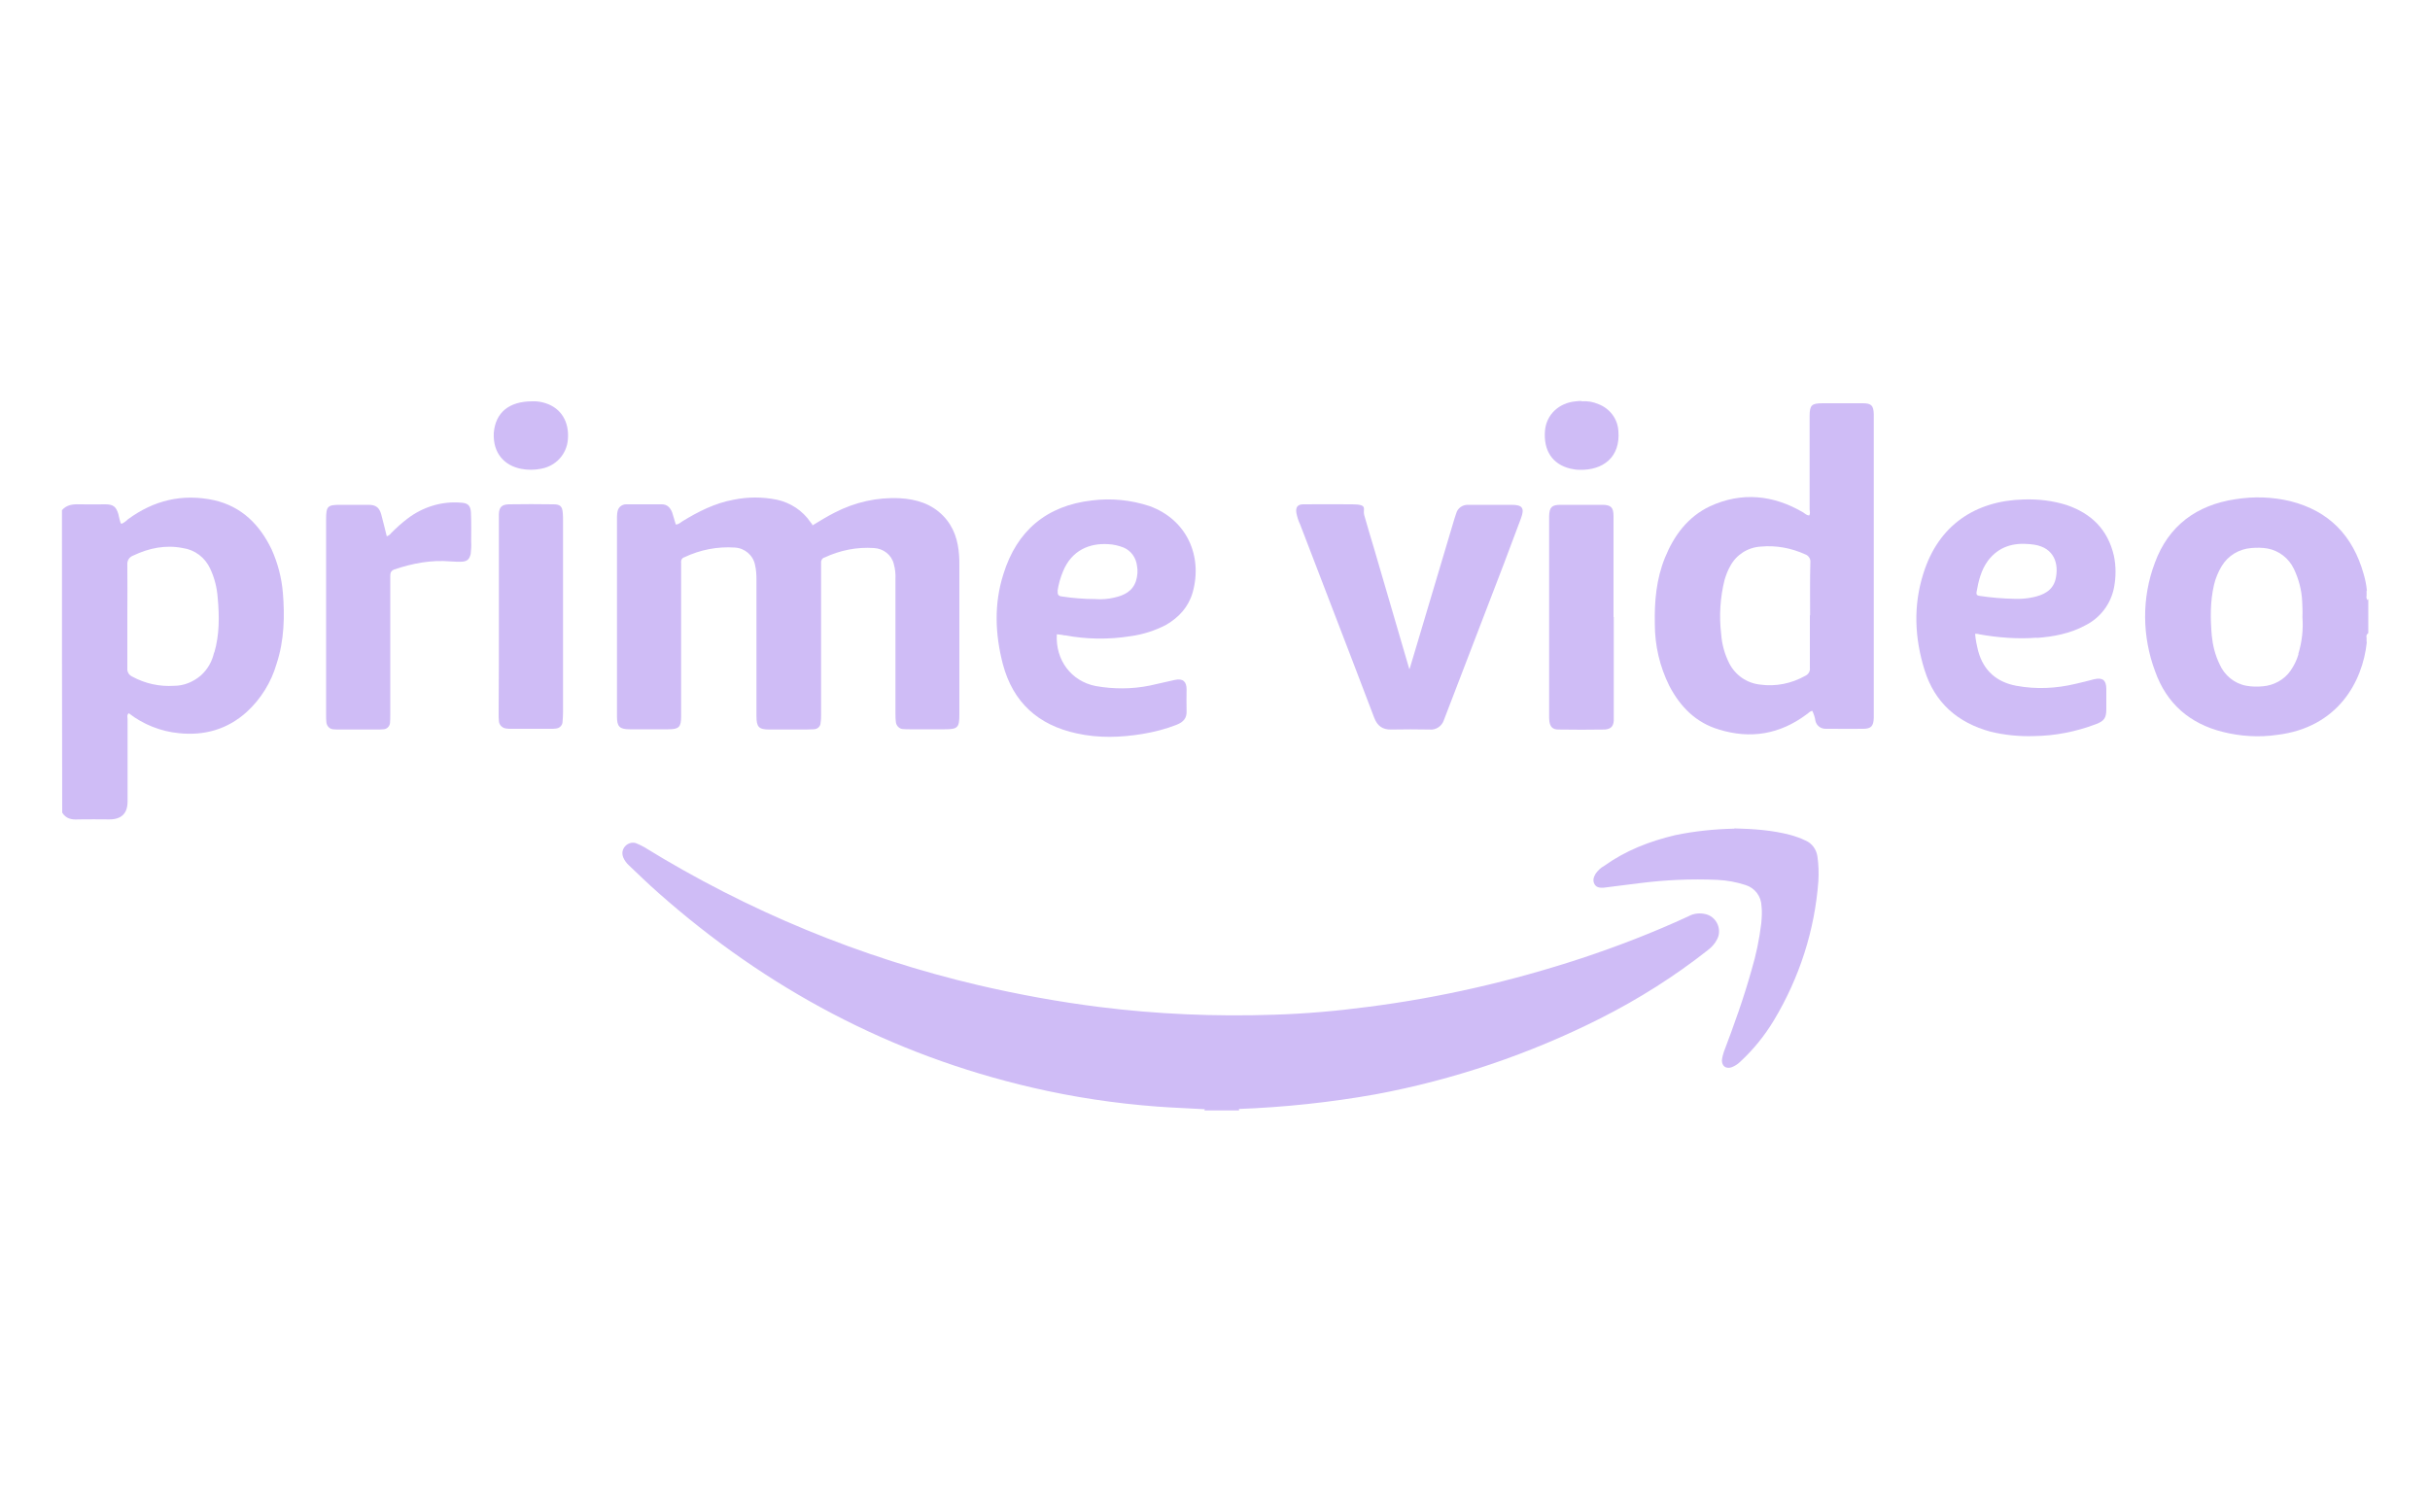 <?xml version="1.0" encoding="UTF-8"?>
<svg id="Layer_1" data-name="Layer 1" xmlns="http://www.w3.org/2000/svg" version="1.1" viewBox="0 0 1000 622.2">
  <defs>
    <style>
      .cls-1 {
        fill: #cfbcf6;
        stroke-width: 0px;
      }
    </style>
  </defs>
  <g id="Layer_2" data-name="Layer 2">
    <g id="Ebene_1" data-name="Ebene 1">
      <path class="cls-1" d="M495.7,457.1v-.5c.5-.6,1.3-.9,2-.8,3.4-.1,6.8-.1,10.2,0,.7,0,1.5.2,2,.8v.5h-14.2Z"/>
      <path class="cls-1" d="M509.9,456.6c-4.7-.1-9.5-.1-14.2,0-6.5-.4-13-.6-19.6-1.1-17.3-1.3-34.5-3.9-51.3-7.8-58.2-13.5-109.3-40.7-153.9-80.2-4.2-3.7-8.1-7.5-12.1-11.3-.9-.8-1.8-2-2.3-3.2-.7-1.7-.4-3.4.8-4.7s3.1-1.8,4.7-1.1c1.1.5,2.1.9,3.1,1.5,42.6,26.3,89.1,45.5,137.8,56.9,16.4,3.8,32.8,6.8,49.4,8.9,23.8,3,47.9,4,71.9,3.2,12.9-.4,25.7-1.5,38.5-3.2,29.9-3.8,59.4-10.6,88-20,15.1-5,29.8-10.7,44.1-17.3,2.1-1.2,4.7-1.5,7.1-.9,3.9.9,6.3,5,5.3,8.9-.1.5-.4,1.1-.6,1.5-.9,1.8-2.3,3.3-3.9,4.5-13.6,10.7-28.3,20-43.9,27.9-29.3,14.8-60.6,25.4-92.9,31.4-18.6,3.3-37.4,5.3-56.2,6Z"/>
      <path class="cls-1" d="M334.3,216.3c3-1.8,6-3.7,9.2-5.3,8.3-4.3,17.6-6.4,26.9-5.9,6.8.4,12.9,2.3,17.7,7.2,4.5,4.6,6.2,10.3,6.6,16.5.1,1.3.1,2.6.1,4v61.4c0,5.3-.7,6-6,6h-14.5c-.9,0-1.9,0-2.8-.1-1.4-.1-2.6-1.3-2.8-2.7-.2-1.3-.2-2.6-.2-3.9v-54.9c.1-2.3-.1-4.4-.7-6.5-.9-3.7-4.3-6.3-8.1-6.5-7-.5-14,.9-20.4,3.9-.9.2-1.5,1.2-1.4,2.1v62.4c0,1.2,0,2.3-.2,3.4,0,1.7-1.3,2.8-3,2.8h0c-1.8.1-3.6.1-5.5.1h-12.6c-4.4,0-5.3-1.1-5.3-5.5v-56.1c0-2-.1-4.2-.6-6.2-.8-4-4.3-6.9-8.3-7.1-7.1-.5-14.3.9-20.8,4-.9.2-1.5,1.3-1.3,2.3v63.2c0,4.4-.9,5.3-5.3,5.3h-15.9c-4.2,0-5.2-1.2-5.2-5.2v-82.3c0-.9.1-1.9.4-2.8.5-1.4,1.9-2.3,3.3-2.3h14.8c2.1,0,3.4,1.3,4.2,3.3.6,1.7.9,3.2,1.5,5,1.2,0,1.9-.8,2.7-1.3,6.5-4,13.4-7.5,21.1-8.9,5.9-1.2,11.9-1.2,17.8,0,5.6,1.2,10.6,4.5,13.8,9.2.2.4.5.6.7.8-.1.1,0,.1.1.4Z"/>
      <path class="cls-1" d="M580.1,275.3c.7-2.4,1.4-4.6,2.1-7,5.5-18.4,10.9-36.6,16.4-55l.7-2.1c.6-2.1,2.6-3.4,4.7-3.4h18c4.5,0,5.5,1.3,3.9,5.6l-7.1,18.9c-7.9,20.6-15.9,41.4-23.8,62-.2.7-.6,1.4-.8,2.1-.8,2.5-3.3,4.2-5.9,3.9-5.2-.1-10.4-.1-15.7,0-3.7.1-5.8-1.5-7.1-4.9-3-7.8-6-15.8-9-23.6-7.1-18.6-14.3-37.2-21.5-56-.7-1.4-1.2-3.1-1.5-4.6-.4-2.4.5-3.6,2.8-3.6,6.8-.1,13.5,0,20.2,0s4.2,1.9,4.9,4.4c1.3,4.5,2.6,9.1,4,13.6,4.9,16.5,9.6,33.1,14.5,49.6-.1.1,0,.1.2.1Z"/>
      <path class="cls-1" d="M159,220.8c.8-.2,1.5-.7,2-1.4,2.1-2.1,4.4-4.2,6.8-6,6.2-4.7,13.9-7.1,21.6-6.5,3.1.1,4.2,1.1,4.4,4,.2,4,.1,8.2.1,12.2.1,1.7,0,3.2-.2,4.9-.5,2.1-1.3,3-3.4,3.2-1.7.1-3.2,0-4.9-.1-7.9-.7-15.7.8-23.1,3.3-1.7.6-1.7,1.8-1.7,3.1v56.9c0,1.1,0,2-.1,3.1-.1,1.5-1.3,2.7-2.8,2.7-.8.1-1.8.1-2.6.1h-15.4c-.8,0-1.8,0-2.6-.1-1.5-.1-2.7-1.4-2.8-3-.1-.9-.1-1.9-.1-2.8v-80.6c0-5.5.6-6,6-6h11.4c3.1,0,4.5,1.1,5.3,4,.8,3,1.5,5.9,2.3,9.1Z"/>
      <path class="cls-1" d="M713.7,341c7.8.2,15.5.7,23.1,2.7,2.1.6,4.2,1.3,6.2,2.3,2.7,1.1,4.5,3.7,4.9,6.5.5,3.3.6,6.8.4,10.2-1.5,20.3-7.8,39.8-18.3,57.3-3.8,6.3-8.4,12-13.8,17-1.1,1.1-2.4,1.9-3.8,2.4-2.3.6-3.7-.6-3.8-2.8.1-1.2.4-2.4.8-3.6,4.2-11.1,8.2-22.2,11.4-33.7,1.9-6.3,3.2-12.7,4-19.2.2-2.4.4-4.7.1-7.1-.1-4-2.7-7.5-6.6-8.7-3.7-1.2-7.5-1.9-11.4-2.1-10.9-.5-21.8,0-32.6,1.4l-14.3,1.8c-1.5.1-3,0-3.8-1.4s-.5-2.8.4-4.3c.9-1.3,2.1-2.5,3.6-3.3,8.8-6.3,18.6-10.1,29.1-12.6,8.1-1.7,16.2-2.5,24.5-2.7Z"/>
      <path class="cls-1" d="M664.1,254v42.7c-.2,2.4-1.3,3.4-3.7,3.6-6.4.1-12.7.1-19.1,0-2.4,0-3.4-1.2-3.7-3.4-.1-.7-.1-1.5-.1-2.3v-82.1c.1-3.7,1.1-4.7,4.7-4.7h17.1c3.7,0,4.7,1.1,4.7,4.7v41.5h0Z"/>
      <path class="cls-1" d="M205.3,253.7v-42.1c.1-2.8,1.2-3.9,4-4,6.2-.1,12.3-.1,18.5,0,2.7,0,3.6.8,3.8,3.6.1,1.1.1,2,.1,3.1v79c0,1.3-.1,2.6-.2,3.9-.1,1.5-1.3,2.6-2.8,2.7-.7.1-1.3.1-2,.1h-16.5c-.6,0-1.1,0-1.7-.1-1.7-.1-3.1-1.4-3.2-3.1-.1-.9-.1-1.9-.1-2.8.1-13.2.1-26.7.1-40.2Z"/>
      <path class="cls-1" d="M219,165.2c1.9-.1,3.8.2,5.6.8,6.4,2.1,9.7,7.7,9.1,14.9-.5,6.2-5.1,11.1-11.3,12.1-2.6.5-5.3.5-7.9,0-6.8-1.3-11.7-6.3-11.3-14.8.7-8.4,6.3-13,15.8-13Z"/>
      <path class="cls-1" d="M650.9,165.2c2.4-.2,4.7.2,7,1.2,4.6,1.8,7.8,6,8.1,11,.9,10.8-6.3,16.2-15.9,16-1.3,0-2.6-.2-3.9-.5-7.4-1.8-11.1-7.5-10.4-15.7.6-6.5,5.7-11.4,12.7-12,.8-.1,1.7-.2,2.5-.1Z"/>
      <path class="cls-1" d="M116.4,244c-.5-6.2-2.1-12.2-4.6-17.8-4.9-10.2-12.3-17.7-23.7-20.3-13-2.8-24.8,0-35.5,7.9-.7.7-1.5,1.3-2.5,1.8-.2-.1-.5-.2-.5-.4-.4-1.2-.6-2.4-.9-3.6-.9-3-2.1-4-5.3-4s-7.2.1-10.8,0c-2.7-.1-5.2.2-7.1,2.4,0,41.5,0,83.1.1,124.5,1.5,2.5,3.9,3,6.6,2.8,4.3-.1,8.5,0,12.8,0q7.5,0,7.5-7.4v-33.8c0-.8-.4-1.8.5-2.5,5.9,4.6,13.2,7.5,20.6,8.2,10.4,1.1,19.9-1.5,27.9-8.7,5.8-5.3,10.1-12.2,12.3-19.8,3.2-9.7,3.4-19.6,2.6-29.5ZM88.1,268.6c-.8,3.7-2.7,7-5.5,9.5-3.1,2.6-6.9,4.2-10.9,4.2-6,.4-12-.9-17.3-3.8-1.3-.6-2.1-1.9-2-3.3v-21.5c0-7.1.1-14.2,0-21.3-.1-1.7.8-3.1,2.4-3.7,6.5-3.1,13.3-4.5,20.4-3.1,5,.7,9.2,3.9,11.3,8.5,1.8,3.8,2.8,7.9,3.1,12.1.7,7.6.7,15.2-1.4,22.4Z"/>
      <path class="cls-1" d="M974.4,246.6v.5c-.5-.5-.7-1.2-.5-1.8v-.9s0-.1.1-.1h-.1v-1.2h.2c0-.1-.1-.1-.1-.2-.2-2.3-.7-4.5-1.3-6.6-4.4-15.7-14.2-26-30.2-30-7.5-1.8-15.1-2-22.6-.8-16,2.4-27.5,10.9-33.1,26.1-5.5,14.5-5.3,30.4.1,44.8,4.7,13.2,14.2,21.5,27.9,24.9,7.2,1.8,14.8,2.3,22.3,1.2,24.9-3,35.2-21.8,36.9-38.2h-.1v-1.7c-.1-.7-.2-1.3.5-1.8v.2c0-.1.1-.4.2-.5v-13.6c0-.1-.1-.1-.1-.2ZM945.9,269.2c-.7,2.5-1.8,4.7-3.3,6.9-2.6,3.7-6.8,6-11.3,6.4-2.3.2-4.5.2-6.8-.2-5-.9-9.1-4.3-11.1-8.9-1.8-3.7-2.8-7.7-3.2-11.7-.6-7-.7-14,.9-20.9.6-2.7,1.8-5.5,3.2-7.8,2.6-4.3,7.1-7,12.1-7.4,2.3-.2,4.5-.2,6.8.2,4.7.9,8.7,4,10.8,8.4,2,4.2,3.2,8.8,3.4,13.4.1,2.1.2,4.3.1,6.4.4,5.2-.2,10.3-1.7,15.2Z"/>
      <path class="cls-1" d="M766.5,166h-16.5c-4.5,0-5.3.8-5.3,5.3v38.4c0,.8.4,1.7-.2,2.5-1.1-.1-1.7-.8-2.5-1.3-12.3-7.2-25.3-8.5-38.3-2.5-9.1,4.3-14.8,12-18.5,21.1-3.6,8.8-4.4,18-4.2,27.4,0,8.8,2,17.4,5.9,25.3,4.5,8.7,11,15.3,20.5,18.1,12.9,4,25,2,36-6.2.8-.5,1.3-1.3,2.4-1.5.6,1.3,1.1,2.7,1.3,4.2.5,1.9,2.1,3.2,4.2,3.2h2.8c4.3,0,8.4.1,12.6,0,3.3,0,4.3-1.1,4.4-4.5v-125c-.1-3.7-1.1-4.5-4.6-4.5ZM744.8,253.3v21.6c.2,1.4-.6,2.7-1.9,3.3-5.7,3.2-12.2,4.5-18.6,3.6-5.5-.6-10.2-3.9-12.7-8.8-1.9-3.8-3-7.8-3.3-12-.9-7.5-.4-15.1,1.4-22.3.6-2,1.3-3.9,2.4-5.8,2.5-4.6,7.2-7.6,12.5-7.9,6.3-.6,12.6.6,18.3,3.2,1.4.5,2.3,1.9,2.1,3.4-.2,7.4-.1,14.5-.1,21.7h0Z"/>
      <path class="cls-1" d="M438.2,261.5c8.9,1.7,18,1.8,26.9.4,5.2-.7,10.2-2.3,14.8-4.7,5.3-3.1,9.2-7.4,10.9-13.3,4.2-14.9-2.3-30-17.8-35.6-7.6-2.5-15.7-3.3-23.6-2.3-18.7,2.1-31,12.5-36.5,30.4-3.9,12.2-3.4,24.7-.2,37,4.2,15.8,14.6,25.1,30.4,28.5,9,2,18.1,1.7,27.2.2,4.7-.8,9.5-2,14-3.8,2.7-1.1,4.2-2.7,4-5.8-.1-2.8,0-5.8,0-8.8s-1.4-4.6-4.9-3.8-6.8,1.5-10.2,2.3c-7.4,1.5-14.9,1.5-22.3.2-10.1-2-16.6-10.7-16-21.3,1.1.1,2.3.2,3.3.5ZM435.2,243.3c.4-2.8,1.2-5.6,2.3-8.2,3.6-8.7,11-11.6,18.6-11.1,2.1.1,4.3.6,6.3,1.4,3.1,1.3,5.1,4.2,5.5,7.5.4,2,.2,4.2-.4,6.2-1.4,4.3-4.9,6-9,6.9-2.5.6-5.1.8-7.7.6-4.6,0-9.4-.4-14-1.1q-1.8-.2-1.5-2.1Z"/>
      <path class="cls-1" d="M838.1,262.6c6.9-.5,13.8-1.8,19.9-5.1,6.3-3.1,10.7-8.9,12-15.8.8-4.3.8-8.8-.1-13-2.5-10.7-9.2-17.3-19.4-20.8-5.7-1.8-11.7-2.5-17.7-2.3-19.9.5-35.1,10.6-41.3,30.5-4.2,13.2-3.6,26.6.5,39.7,4.2,13.5,13.6,21.7,27.2,25.4,5.8,1.4,11.9,2,17.8,1.8,8.7-.1,17.3-1.8,25.5-4.9,3.4-1.3,4.3-2.5,4.3-6.2v-8.5c-.1-3.4-1.5-4.6-5-3.8-2.6.7-5.1,1.3-7.7,1.9-7.9,1.9-16.2,2.3-24.3.8-8.1-1.5-13.5-6.2-15.7-14.2-.6-2.4-1.1-4.7-1.3-7.2.6,0,1.2,0,1.7.2,7.8,1.4,15.8,2,23.7,1.4ZM813.4,243.7c.8-4.6,1.9-9.1,4.7-12.9,4.4-5.8,10.4-7.5,17.3-6.8.6,0,1.1.2,1.7.2,8.3,1.3,10.3,7.9,8.8,14.3-1.2,4.7-5.1,6.5-9.5,7.4-2.4.5-4.9.7-7.4.6-4.9-.1-9.6-.5-14.3-1.2-1.1-.1-1.5-.6-1.3-1.7h0Z"/>
    </g>
  </g>
</svg>
